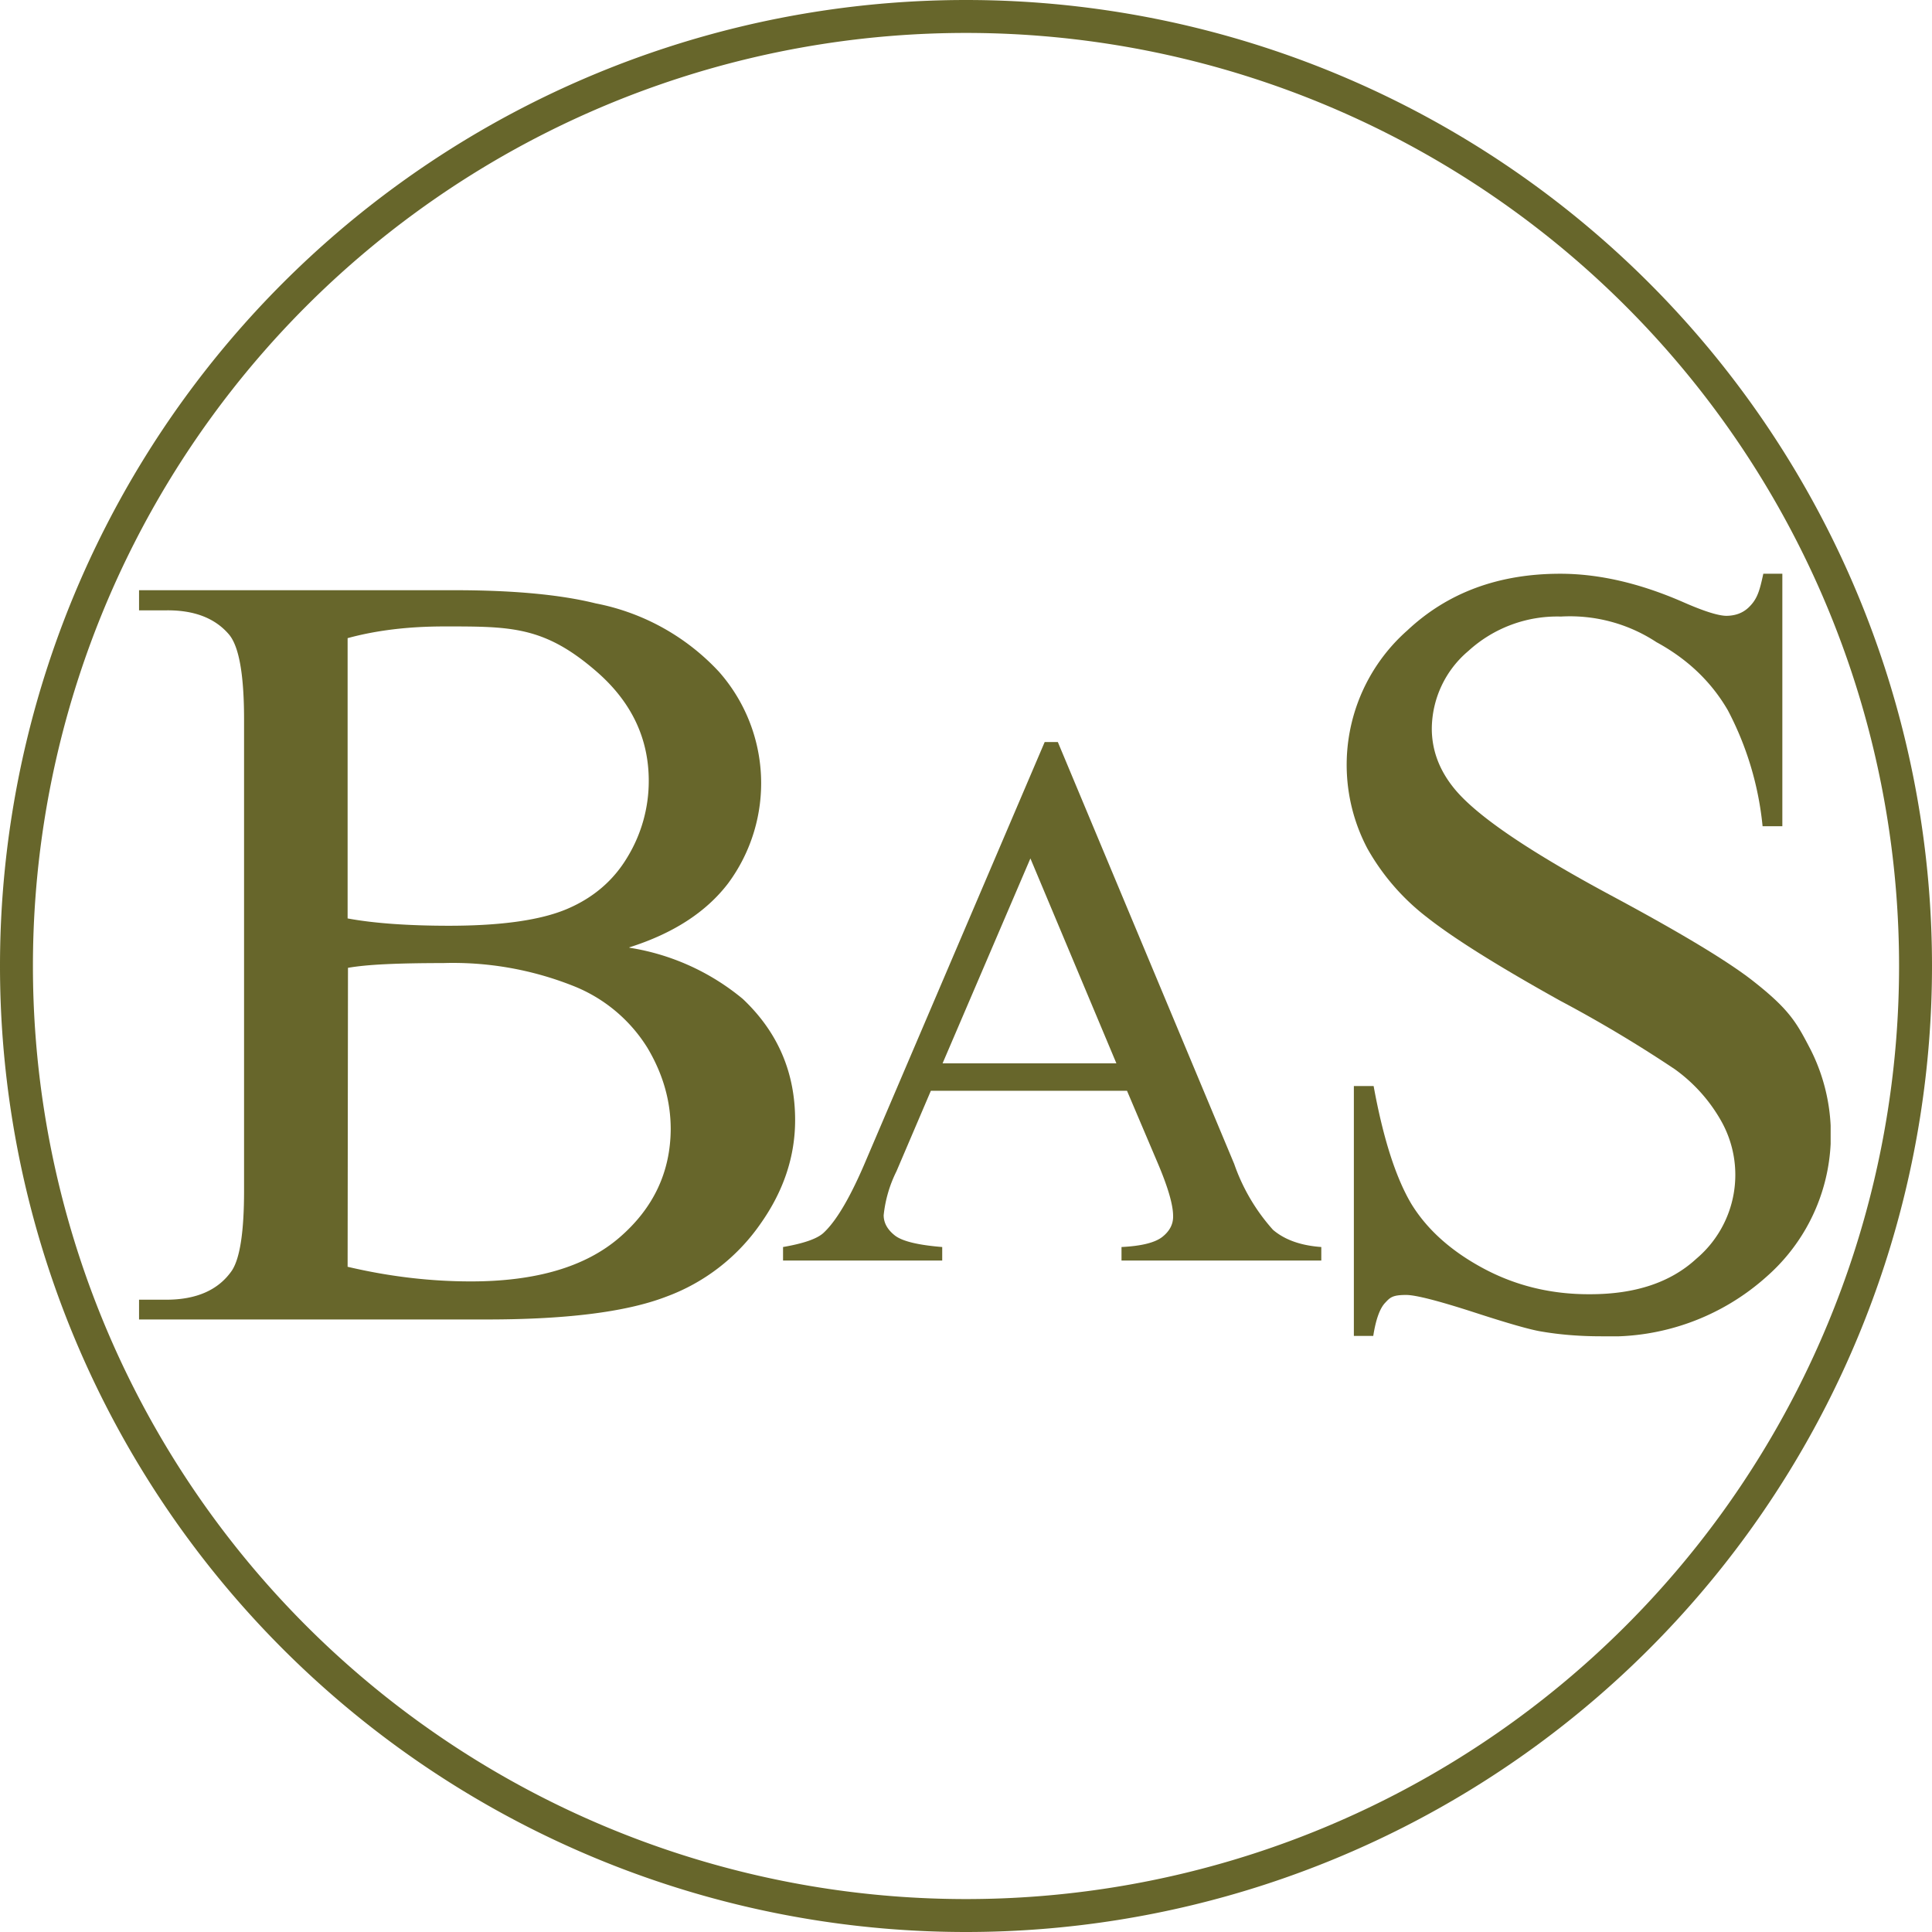 <?xml version="1.0" encoding="UTF-8"?>
<svg xmlns="http://www.w3.org/2000/svg" xmlns:xlink="http://www.w3.org/1999/xlink" id="prefix__Layer_1" data-name="Layer 1" viewBox="0 0 528 528">
  <defs>
    <clipPath id="prefix__clippath">
      <path d="M0 0h528v528H0z" class="prefix__cls-2"></path>
    </clipPath>
    <clipPath id="prefix__clippath-1">
      <path d="M38 156.8h462.3v208.4H38z" class="prefix__cls-2"></path>
    </clipPath>
    <clipPath id="prefix__clippath-2">
      <path d="M38 161.3h179.3v199.3H38z" class="prefix__cls-2"></path>
    </clipPath>
    <clipPath id="prefix__clippath-3">
      <path d="M213.9 202.8H361v141.7H213.9z" class="prefix__cls-2"></path>
    </clipPath>
    <clipPath id="prefix__clippath-4">
      <path d="M367.9 156.8h132.4v208.4H367.9z" class="prefix__cls-2"></path>
    </clipPath>
    <style>.prefix__cls-2{fill:none;stroke-width:0}.prefix__cls-3{stroke-width:0;fill:#67662b;fill-rule:evenodd}</style>
  </defs>
  <g clip-path="url(#prefix__clippath)">
    <path d="M264 519a255 255 0 1 1 0-510 255 255 0 0 1 0 510m0 9a264 264 0 1 0 0-528 264 264 0 0 0 0 528" class="prefix__cls-3"></path>
  </g>
  <g clip-path="url(#prefix__clippath-1)">
    <g clip-path="url(#prefix__clippath-2)">
      <path d="M95 346.2q17 4 33.7 4 26.7 0 40.6-12t14-29.6q0-11.6-6.4-22.3a42 42 0 0 0-20.6-17 89 89 0 0 0-35.2-6.1q-9.2 0-15.6.3t-10.4 1zm0-95.2q5.4 1 12.4 1.5t15.3.5q21.5 0 32.3-4.6t16.5-14.2a40 40 0 0 0 5.8-20.8q0-17.5-14.3-29.9c-14.3-12.4-23.4-12.3-41.6-12.3q-14.7 0-26.4 3.2zm77 8a64 64 0 0 1 31 14q14.3 13.5 14.3 33.1 0 15-9.5 28.4a54 54 0 0 1-25.8 19.9q-16.4 6.3-50 6.2H38v-5.4h7.4q12.5 0 18-8 3.3-5.1 3.3-21.8V196.6q0-18.5-4.2-23.3-5.7-6.6-17-6.5H38v-5.5h86.2q24.1 0 38.6 3.6a62 62 0 0 1 33.7 18.7 46 46 0 0 1 2.5 57.8q-9 11.8-27 17.5" class="prefix__cls-3"></path>
    </g>
    <g clip-path="url(#prefix__clippath-3)">
      <path d="m305.1 290.6-23.5-56-24 56zm2.9 7.5h-53.6l-9.4 22a35 35 0 0 0-3.5 12q0 3.1 3 5.5t13 3.2v3.7H214v-3.7q8.7-1.5 11.2-4 5.3-5 11.6-20l48.7-114h3.6l48.2 115.3a53 53 0 0 0 10.6 18q4.8 4.1 13.2 4.7v3.7h-54.6v-3.7q8.2-.4 11.2-2.8t2.9-5.7q0-4.5-4.1-14.2z" class="prefix__cls-3"></path>
    </g>
    <g clip-path="url(#prefix__clippath-4)">
      <path d="M487.1 156.8v69h-5.4a86 86 0 0 0-9.5-31.7q-6.8-11.7-19.5-18.6a43 43 0 0 0-26.1-7 36 36 0 0 0-25.3 9.4 28 28 0 0 0-10 21.2q0 9 6.3 16.6 9.2 11.1 43.4 29.4 27.9 15 38.1 23c10.2 8 12 11.6 15.8 18.9a51.6 51.6 0 0 1-12 61.8 64 64 0 0 1-45.3 16.4q-8.7 0-16.3-1.3-4.5-.7-18.9-5.4-14.3-4.6-18.1-4.6c-3.8 0-4.4.7-5.8 2.2s-2.5 4.5-3.2 9H370v-68.3h5.4q3.9 21.4 10.3 32.2 6.5 10.6 19.8 17.7t29.1 7q18.5 0 29-9.7a30 30 0 0 0 6.7-37.8 44 44 0 0 0-12.6-14 360 360 0 0 0-31.3-18.7q-25.5-14.2-36.4-22.8a62 62 0 0 1-16.3-18.8 49 49 0 0 1 10.9-59.6q16.5-15.5 41.8-15.5 15.9 0 33.7 7.8 8.2 3.6 11.6 3.7 3.8 0 6.2-2.3c2.4-2.3 3-4.6 4-9.2z" class="prefix__cls-3"></path>
    </g>
  </g>
</svg>
